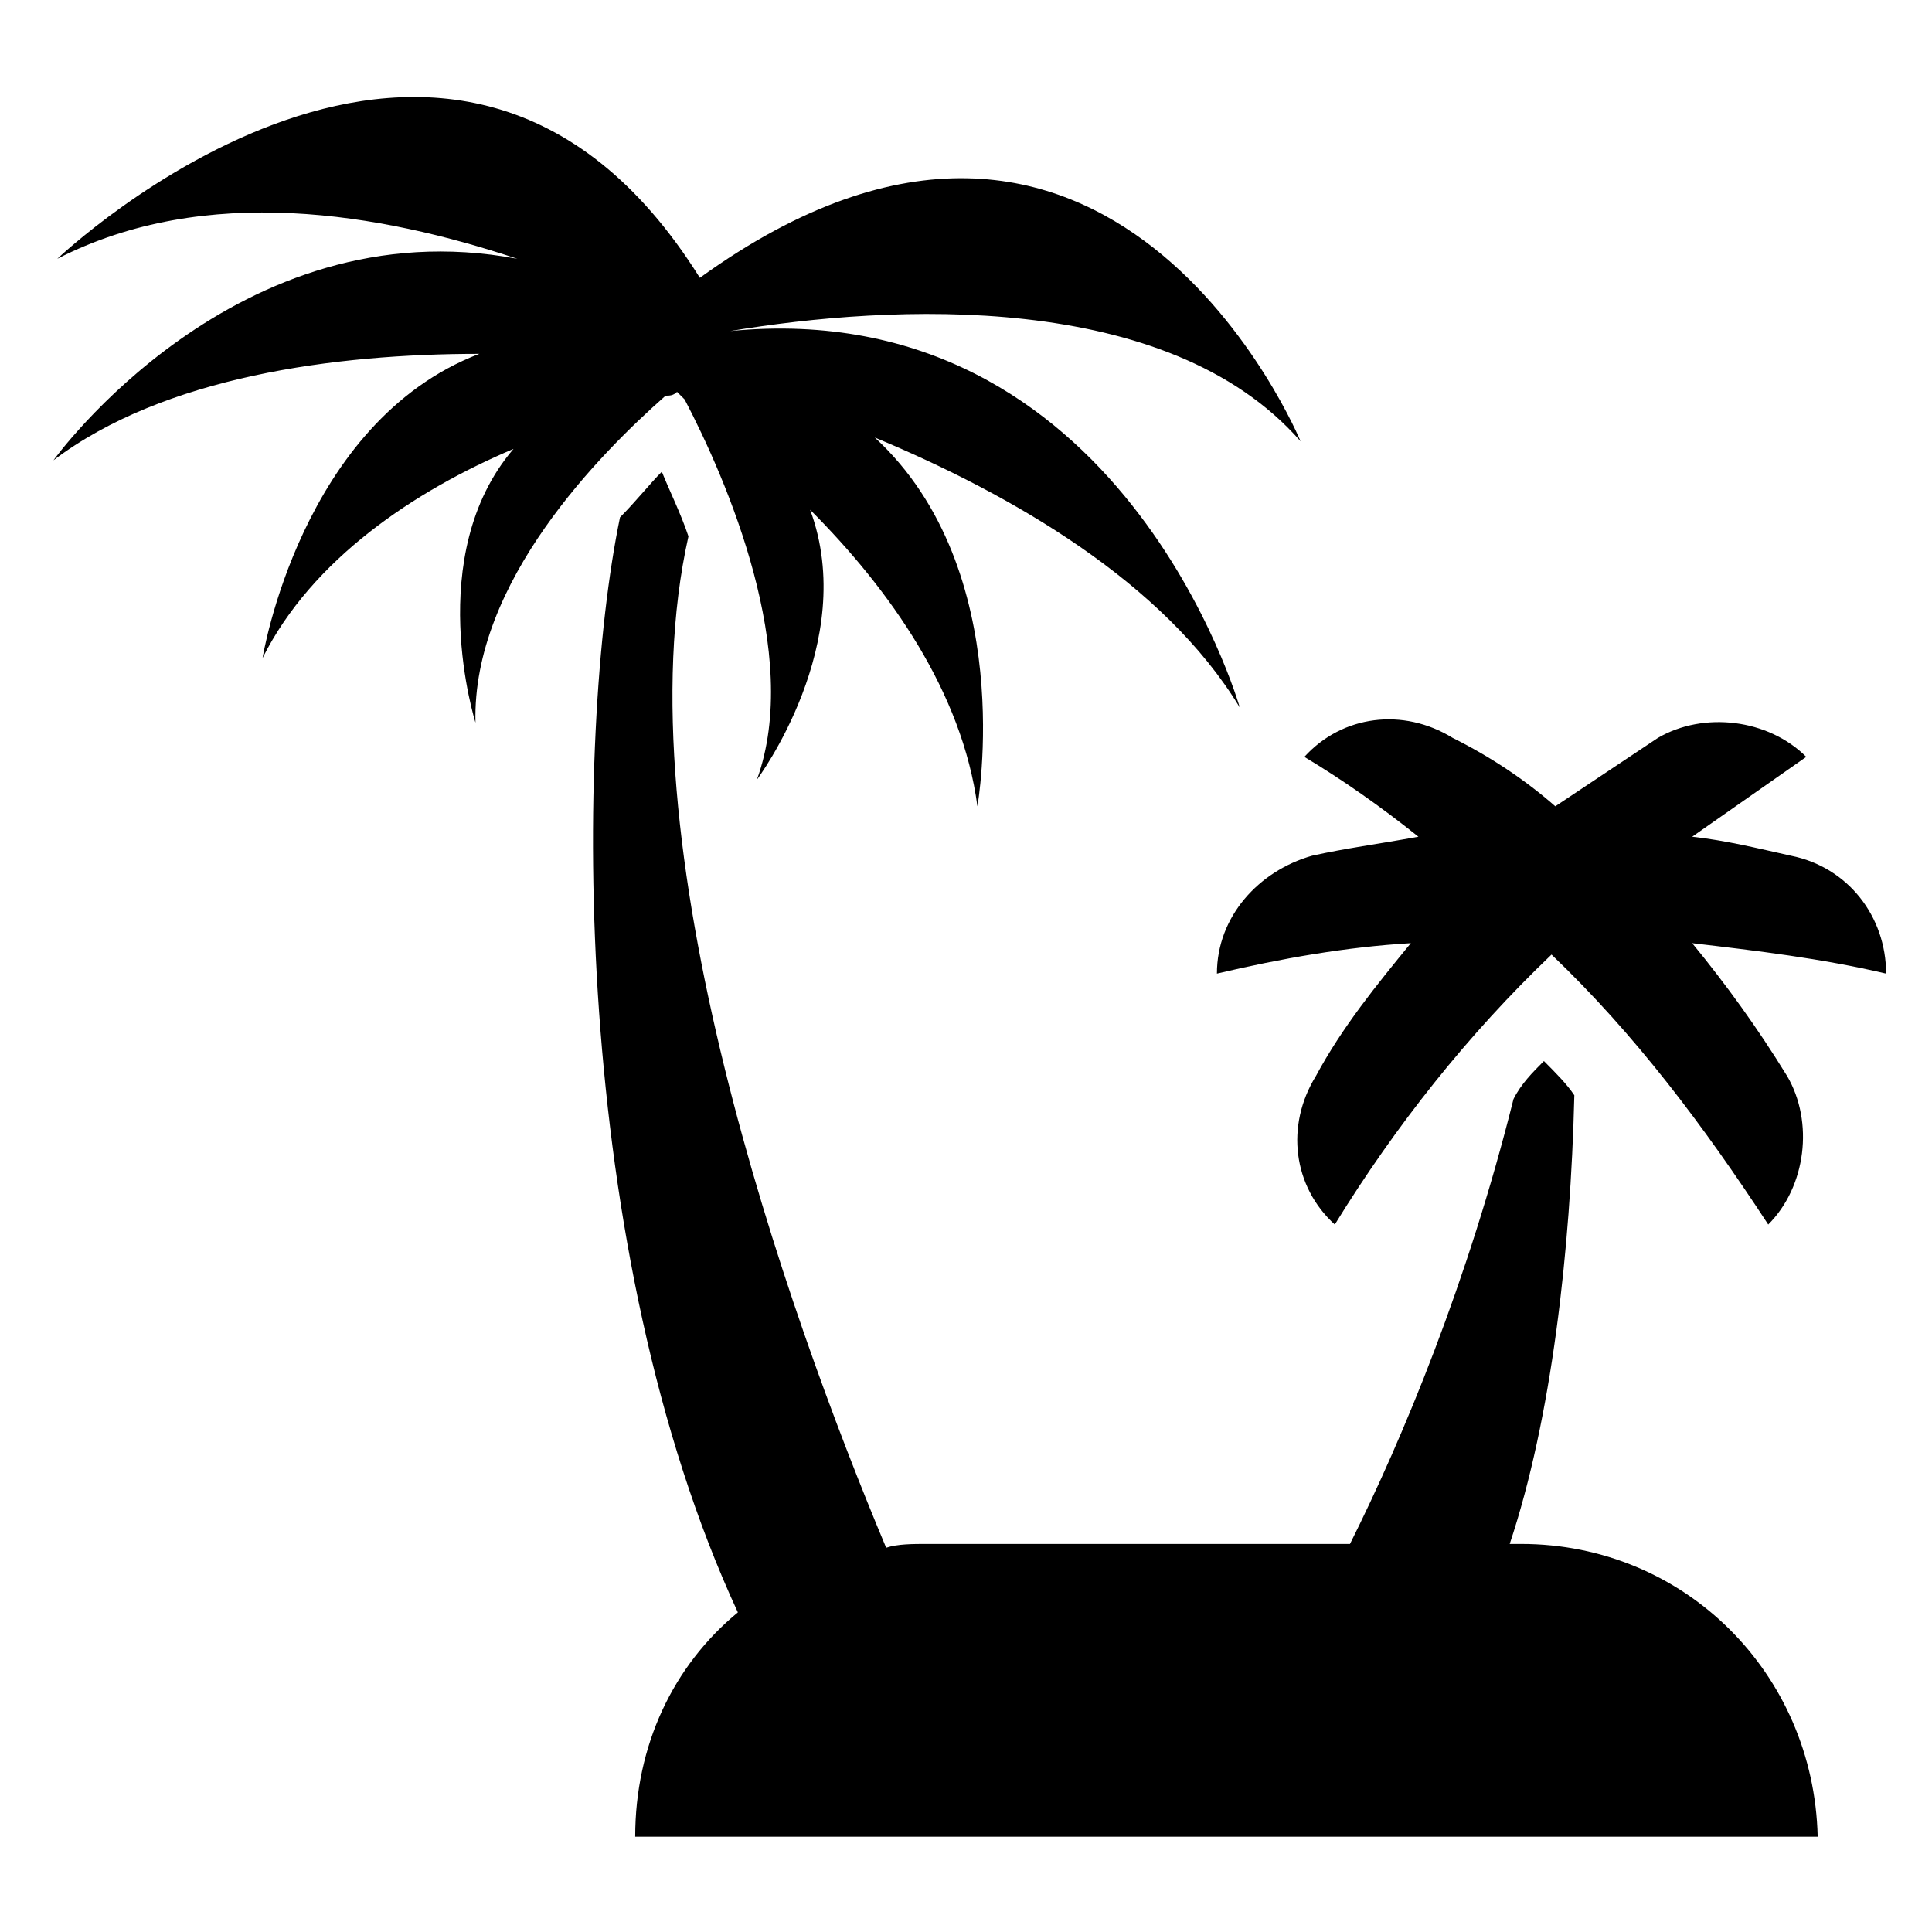 <?xml version="1.0" encoding="UTF-8"?>
<!-- Uploaded to: SVG Repo, www.svgrepo.com, Generator: SVG Repo Mixer Tools -->
<svg fill="#000000" width="800px" height="800px" version="1.1" viewBox="144 144 512 512" xmlns="http://www.w3.org/2000/svg">
 <g>
  <path d="m320.4 248.86c1.008 0 2.016 0 3.023-1.008l2.016 2.016c11.082 21.16 31.234 67.512 19.145 100.76 0 0 27.207-36.273 14.105-71.539 21.16 21.16 40.305 48.367 44.336 78.594 0 0 11.082-62.473-27.207-97.738 36.273 15.113 76.578 38.289 96.73 71.539 0 0-31.234-109.83-135.02-99.754 42.32-7.055 115.88-11.082 151.14 29.223 0 0-50.383-121.92-159.2-43.328-65.5-104.79-170.29-5.039-170.29-5.039 39.297-20.152 85.648-12.09 121.92 0-74.562-14.105-122.93 53.402-122.93 53.402 29.223-22.168 74.562-28.215 112.85-28.215-47.359 18.137-57.434 80.609-57.434 80.609 13.098-26.199 40.305-44.336 66.504-55.418-24.184 28.215-10.078 72.547-10.078 72.547-1.008-37.277 33.25-71.539 50.383-86.652z"/>
  <path d="m547.11 553.16h-3.023c11.082-33.25 16.121-77.586 17.129-118.9-2.016-3.023-5.039-6.047-8.062-9.07-3.023 3.023-6.047 6.047-8.062 10.078-12.09 48.367-29.223 89.68-43.328 117.89h-111.84c-4.031 0-8.062 0-11.082 1.008-26.199-62.473-70.535-187.42-52.395-268.03-2.016-6.047-5.039-12.09-7.055-17.129-3.023 3.023-7.055 8.062-11.082 12.09-12.094 58.445-13.102 194.47 31.234 290.2-17.129 14.105-27.207 35.266-27.207 59.449h313.37c-1.008-43.328-35.27-77.586-78.598-77.586z"/>
  <path d="m491.69 370.78c-14.105 4.031-25.191 16.121-25.191 31.234 17.129-4.031 34.258-7.055 51.387-8.062-9.07 11.082-18.137 22.168-25.191 35.266-8.062 13.098-6.047 29.223 5.039 39.297 16.121-26.199 35.266-50.383 57.434-71.539 22.168 21.16 40.305 45.344 57.434 71.539 10.078-10.078 12.09-27.207 5.039-39.297-8.062-13.098-16.121-24.184-25.191-35.266 17.129 2.016 34.258 4.031 51.387 8.062 0-15.113-10.078-28.215-25.191-31.234-9.07-2.016-17.129-4.031-26.199-5.039 10.078-7.055 20.152-14.105 30.23-21.16-10.078-10.078-27.207-12.09-39.297-5.039-9.07 6.047-18.137 12.09-27.207 18.137-8.062-7.055-17.129-13.098-27.207-18.137-13.098-8.062-29.223-6.047-39.297 5.039 10.078 6.047 20.152 13.098 30.23 21.16-11.078 2.016-19.137 3.023-28.207 5.039z"/>
 </g>
</svg>